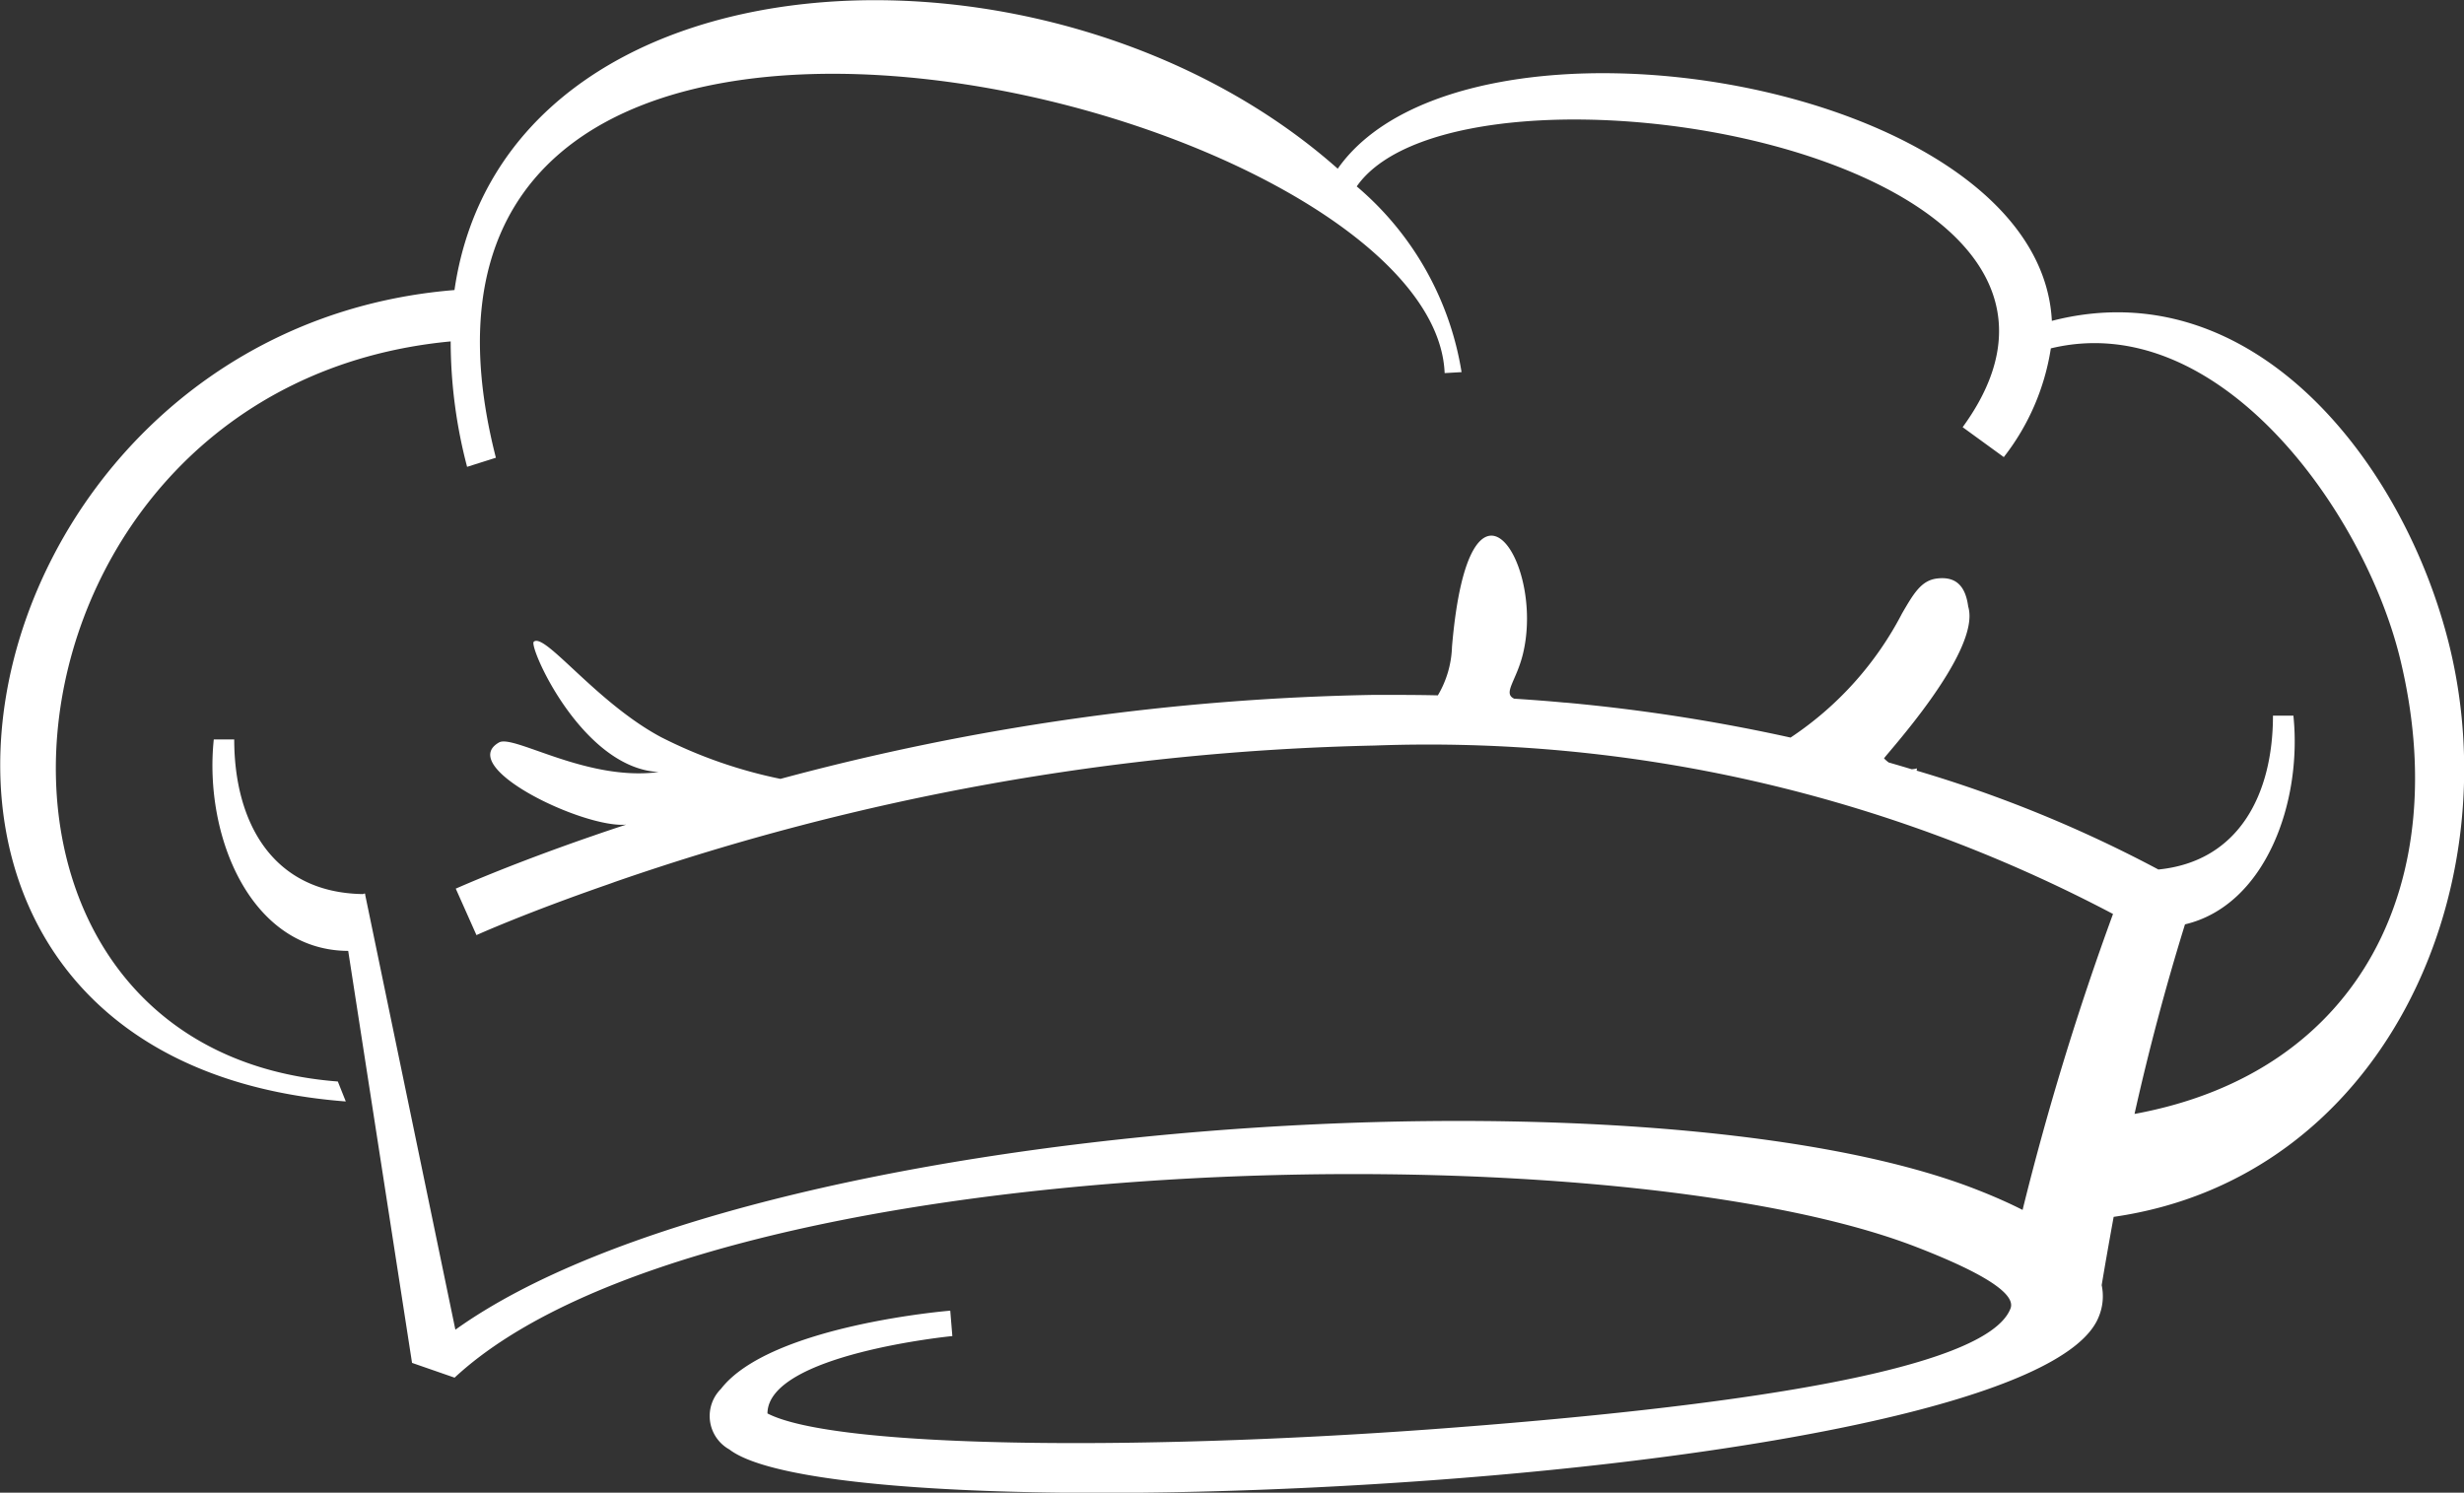 <svg xmlns="http://www.w3.org/2000/svg" width="46.046" height="27.898"><rect width="100%" height="100%" fill="#333333" stroke="none"/><path data-name="Path 779" d="M6.818 16.697v.007h.006v.017l1.686 8.131c5.564-3.983 22.238-5.021 28.4-2.63.333.129.627.259.887.391a53.051 53.051 0 011.69-5.531 27.416 27.416 0 00-13.8-3.148 46.375 46.375 0 00-14.2 2.55c-.049.019-.1.036-.15.054-1.534.533-2.425.935-2.433.939l-.387-.869c.007 0 .935-.423 2.527-.974l.018-.006c.2-.07.416-.143.641-.216-.793.075-3.187-1.076-2.377-1.536.271-.154 1.647.734 2.983.553-1.437-.072-2.434-2.348-2.334-2.435.206-.18 1.175 1.145 2.388 1.788a8.793 8.793 0 002.222.775 45.639 45.639 0 0111.1-1.57c.4 0 .8 0 1.185.009a1.89 1.89 0 00.264-.906c.32-3.77 1.741-1.59 1.327.128-.123.508-.383.739-.165.84.318.021.631.044.938.073h.016a33.606 33.606 0 014.211.654 6.228 6.228 0 002.084-2.321c.215-.37.357-.613.646-.651.342-.044.536.117.59.524.255.845-1.609 2.842-1.572 2.838a.771.771 0 00.085.075c.146.042.289.084.43.127a.476.476 0 00.1-.016l-.007.042a24.168 24.168 0 014.518 1.848c1.519-.152 2.141-1.428 2.141-2.875h.382c.168 1.625-.527 3.547-2.026 3.9a45.601 45.601 0 00-.943 3.543c4.265-.782 5.965-4.388 4.963-8.508-.671-2.756-3.39-6.558-6.527-5.8a4.383 4.383 0 01-.879 2.032l-.769-.559c3.785-5.2-9.367-7.31-11.323-4.5a5.736 5.736 0 011.959 3.471l-.316.018C26.783 1.827 6.273-3.159 9.267 8.555l-.538.17a9.255 9.255 0 01-.307-2.344c-8.776.826-10.028 13.225-2.109 13.832l.149.373c-10.211-.784-7.391-14.4 2.031-15.165.947-6.516 11.164-7.005 16.506-2.268 2.384-3.4 13.116-1.662 13.345 2.844 3.77-.973 6.6 2.674 7.433 6.087 1.123 4.619-1.276 9.94-6.278 10.659-.075.411-.15.835-.224 1.276a1 1 0 01-.053.587c-.606 1.564-6.485 2.623-12.466 3.06-5.92.434-12.011.284-13.126-.576a.715.715 0 01-.158-1.131c.921-1.191 4.277-1.462 4.286-1.463l.039.475c-.007 0-3.448.34-3.455 1.446 1.254.648 6.836.7 12.348.3 5.67-.415 10.43-1.1 10.881-2.261.1-.253-.412-.628-1.76-1.15-5.77-2.237-22.623-1.917-27.316 2.442l-.795-.276-1.193-7.7c-1.833-.008-2.7-2.161-2.512-3.952h.382c0 1.528.7 2.865 2.406 2.89z" fill="#fff" fill-rule="evenodd"/></svg>
